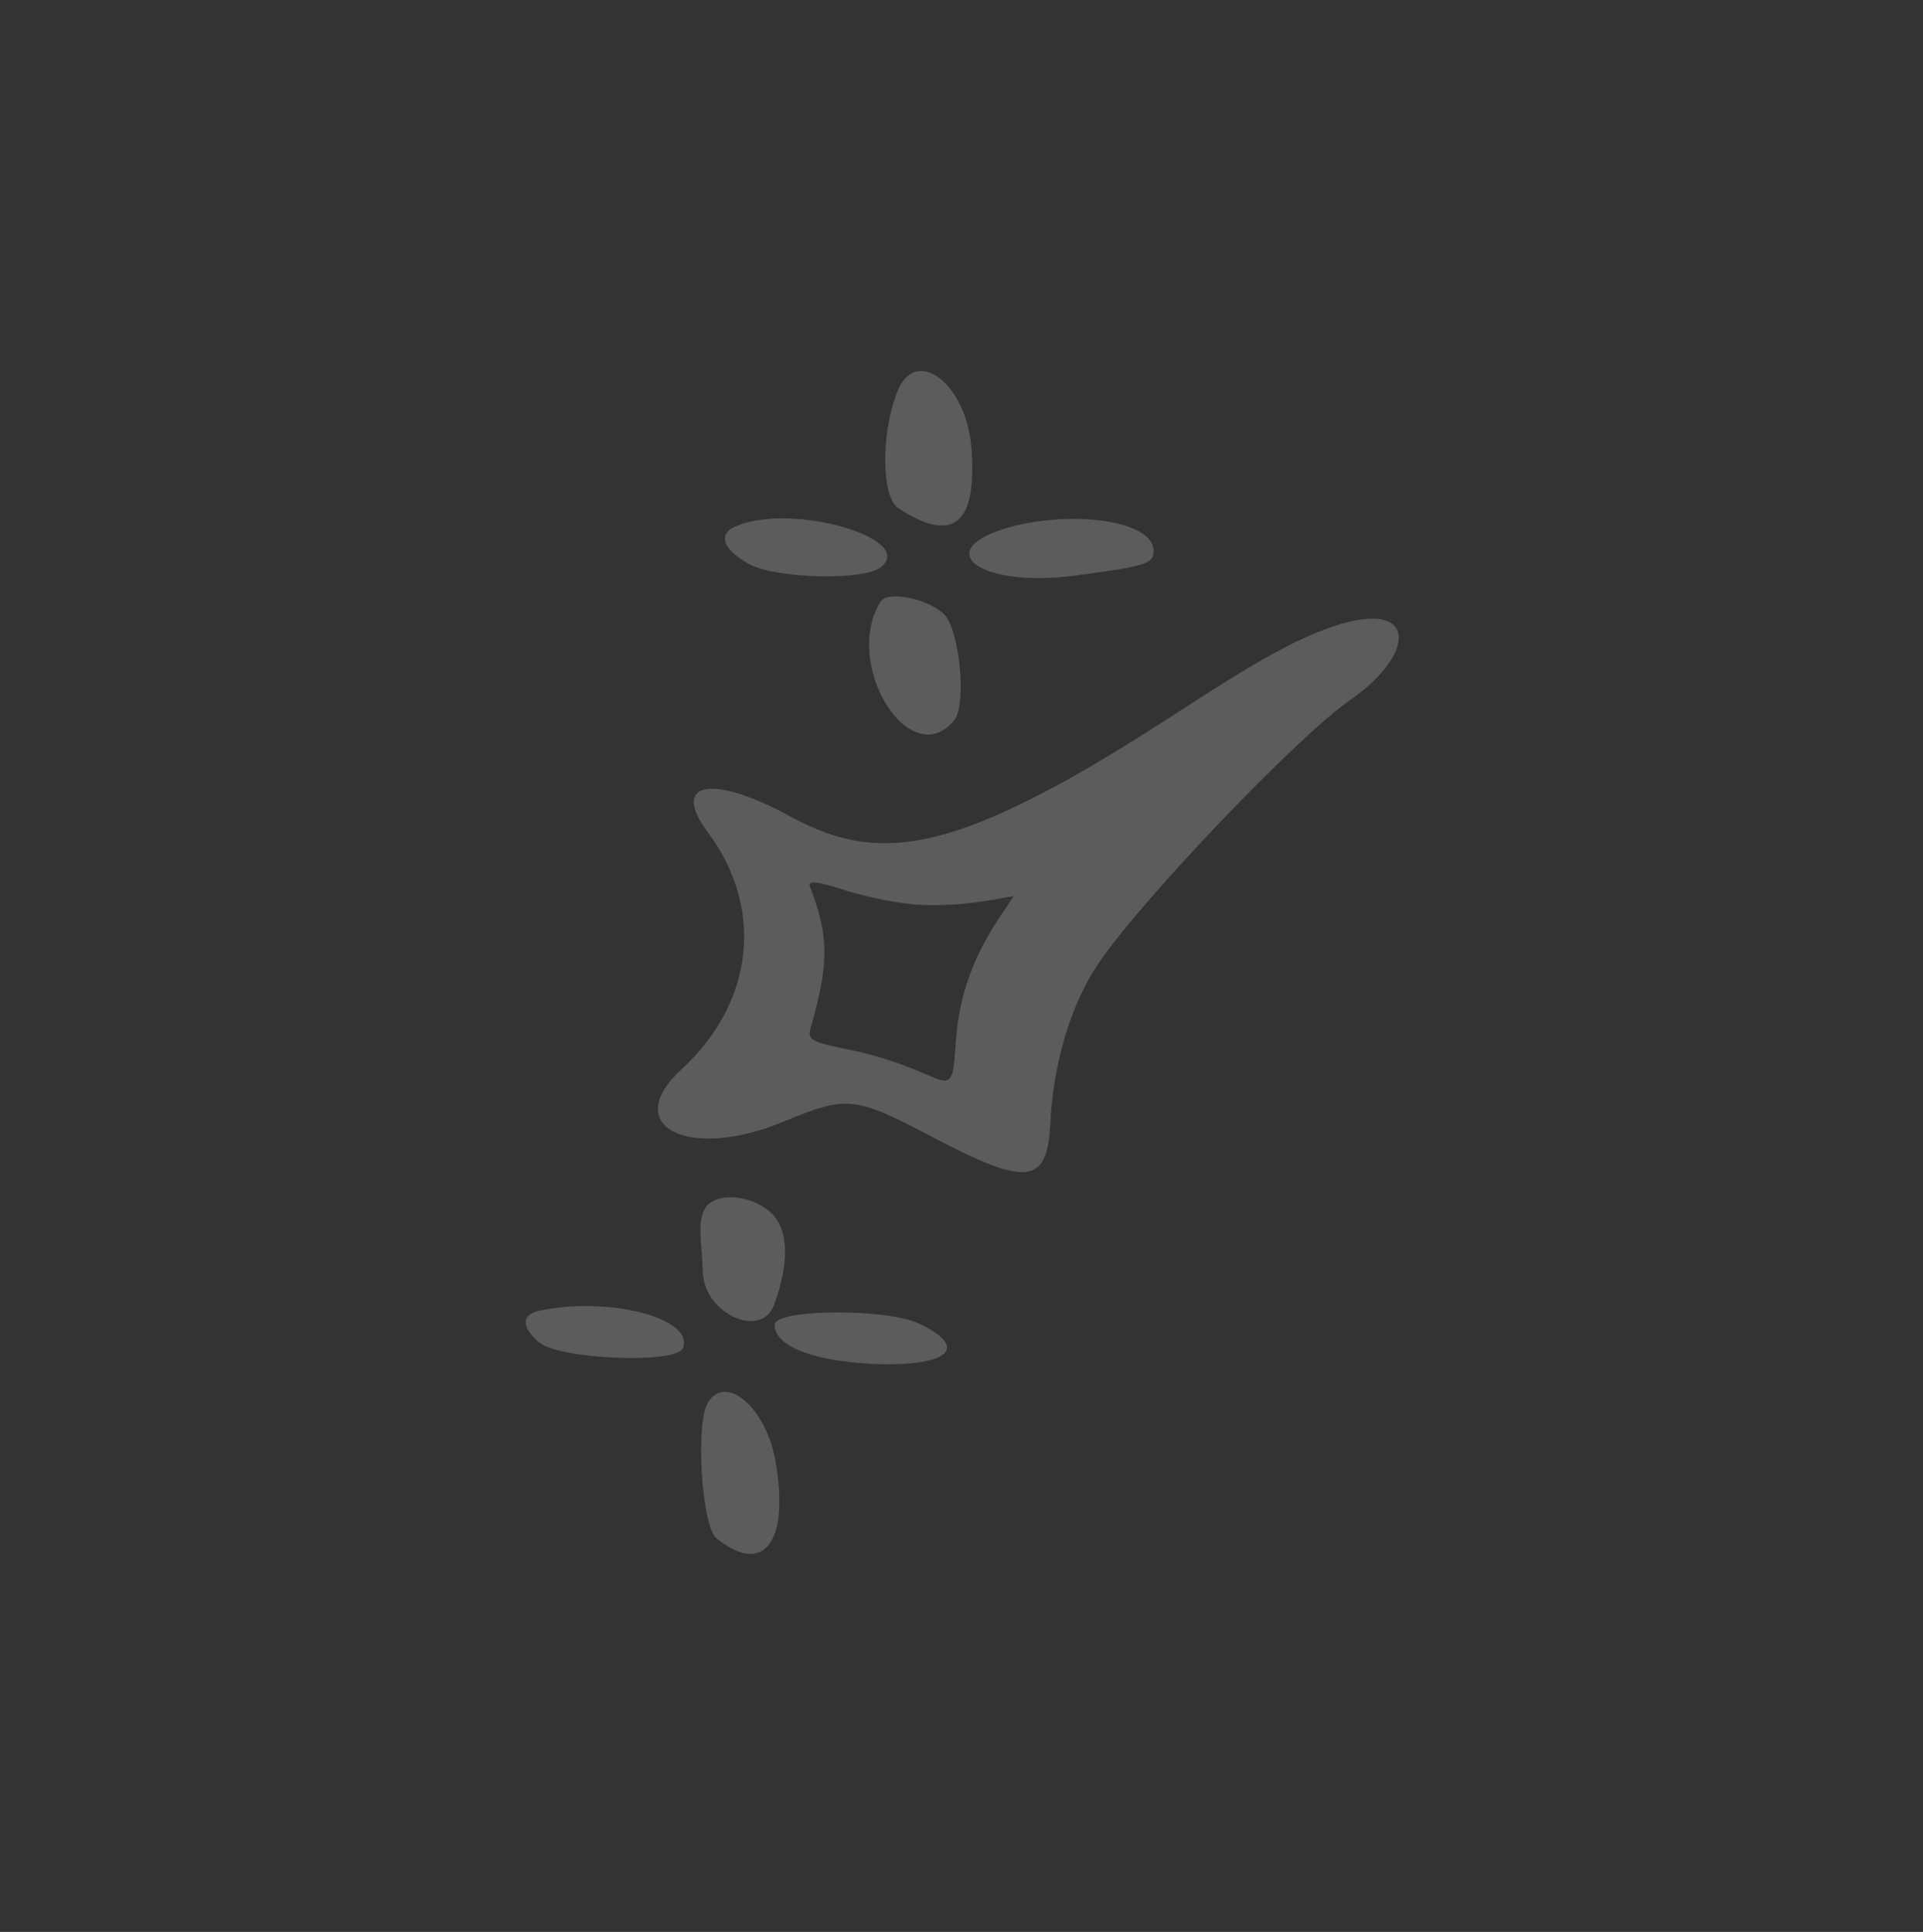 <svg width="211" height="212" viewBox="0 0 211 212" fill="none" xmlns="http://www.w3.org/2000/svg">
<rect x="0" y="0" width="211" height="212" fill="#333333" stroke="none"/>
<g id="Highlight Sparkle 5" opacity="0.2">
<g id="Group">
<path id="Vector" d="M98.573 55.775C104.621 59.714 107.224 57.534 106.591 49.164C106.028 41.99 100.401 37.84 98.432 43.045C96.603 47.757 96.744 54.58 98.573 55.775Z" fill="white"/>
<path id="Vector_2" d="M82.186 61.895C85.14 63.513 94.564 63.724 96.534 62.317C100.824 59.222 87.179 55.143 80.92 57.675C78.669 58.519 79.232 60.277 82.186 61.895Z" fill="white"/>
<path id="Vector_3" d="M96.604 66.044C92.384 72.866 99.839 84.893 104.692 79.055C106.099 77.367 105.324 69.138 103.566 67.38C101.808 65.692 97.377 64.778 96.604 66.044Z" fill="white"/>
<path id="Vector_4" d="M117.986 63.16C125.863 62.105 126.567 61.894 126.567 60.417C126.567 57.252 118.127 55.916 110.882 57.815C101.809 60.347 107.506 64.567 117.986 63.16Z" fill="white"/>
<path id="Vector_5" d="M100.825 145.24C97.238 143.552 85 143.622 85 145.381C85 147.702 89.079 149.319 95.691 149.671C104.06 150.023 106.522 147.913 100.825 145.24Z" fill="white"/>
<path id="Vector_6" d="M144.29 69.491C135.006 73.359 124.386 82.432 110.882 88.762C100.191 93.756 93.861 93.545 86.617 89.536C78.036 84.894 73.535 85.808 77.684 91.364C83.874 99.664 82.749 110.003 74.801 117.317C67.978 123.577 75.504 127.445 85.983 123.085C92.946 120.201 93.721 120.271 102.301 124.773C112.71 130.259 114.891 129.977 115.242 123.366C115.524 116.755 117.563 110.003 120.588 105.642C125.3 98.679 142.461 80.744 148.158 76.805C155.895 71.46 155.684 64.778 144.29 69.491ZM109.686 100.648C106.732 105.079 105.255 109.299 104.903 114.012C104.341 122.03 104.622 117.528 92.947 115.137C89.008 114.363 88.586 114.082 88.938 112.816C90.978 105.712 90.978 102.829 88.868 97.272C88.586 96.569 89.712 96.71 92.947 97.765C95.409 98.538 99.136 99.242 101.246 99.312C105.677 99.453 108.912 98.749 111.233 98.327L109.686 100.648Z" fill="white"/>
<path id="Vector_7" d="M84.929 143.2C86.617 138.628 86.547 135.041 84.718 133.212C82.538 131.032 78.388 130.751 77.333 132.65C76.489 134.197 76.982 136.096 77.122 139.683C77.333 144.184 83.522 146.998 84.929 143.2Z" fill="white"/>
<path id="Vector_8" d="M77.685 153.891C76.279 156.141 76.981 167.465 78.599 168.801C83.804 173.021 86.688 169.223 85.07 160.221C84.015 154.453 79.655 150.726 77.685 153.891Z" fill="white"/>
<path id="Vector_9" d="M59.187 143.833C57.217 144.255 57.147 145.591 59.116 147.279C61.226 149.178 74.308 149.741 74.941 147.912C76.207 144.677 66.782 142.215 59.187 143.833Z" fill="white"/>
</g>
</g>
</svg>
